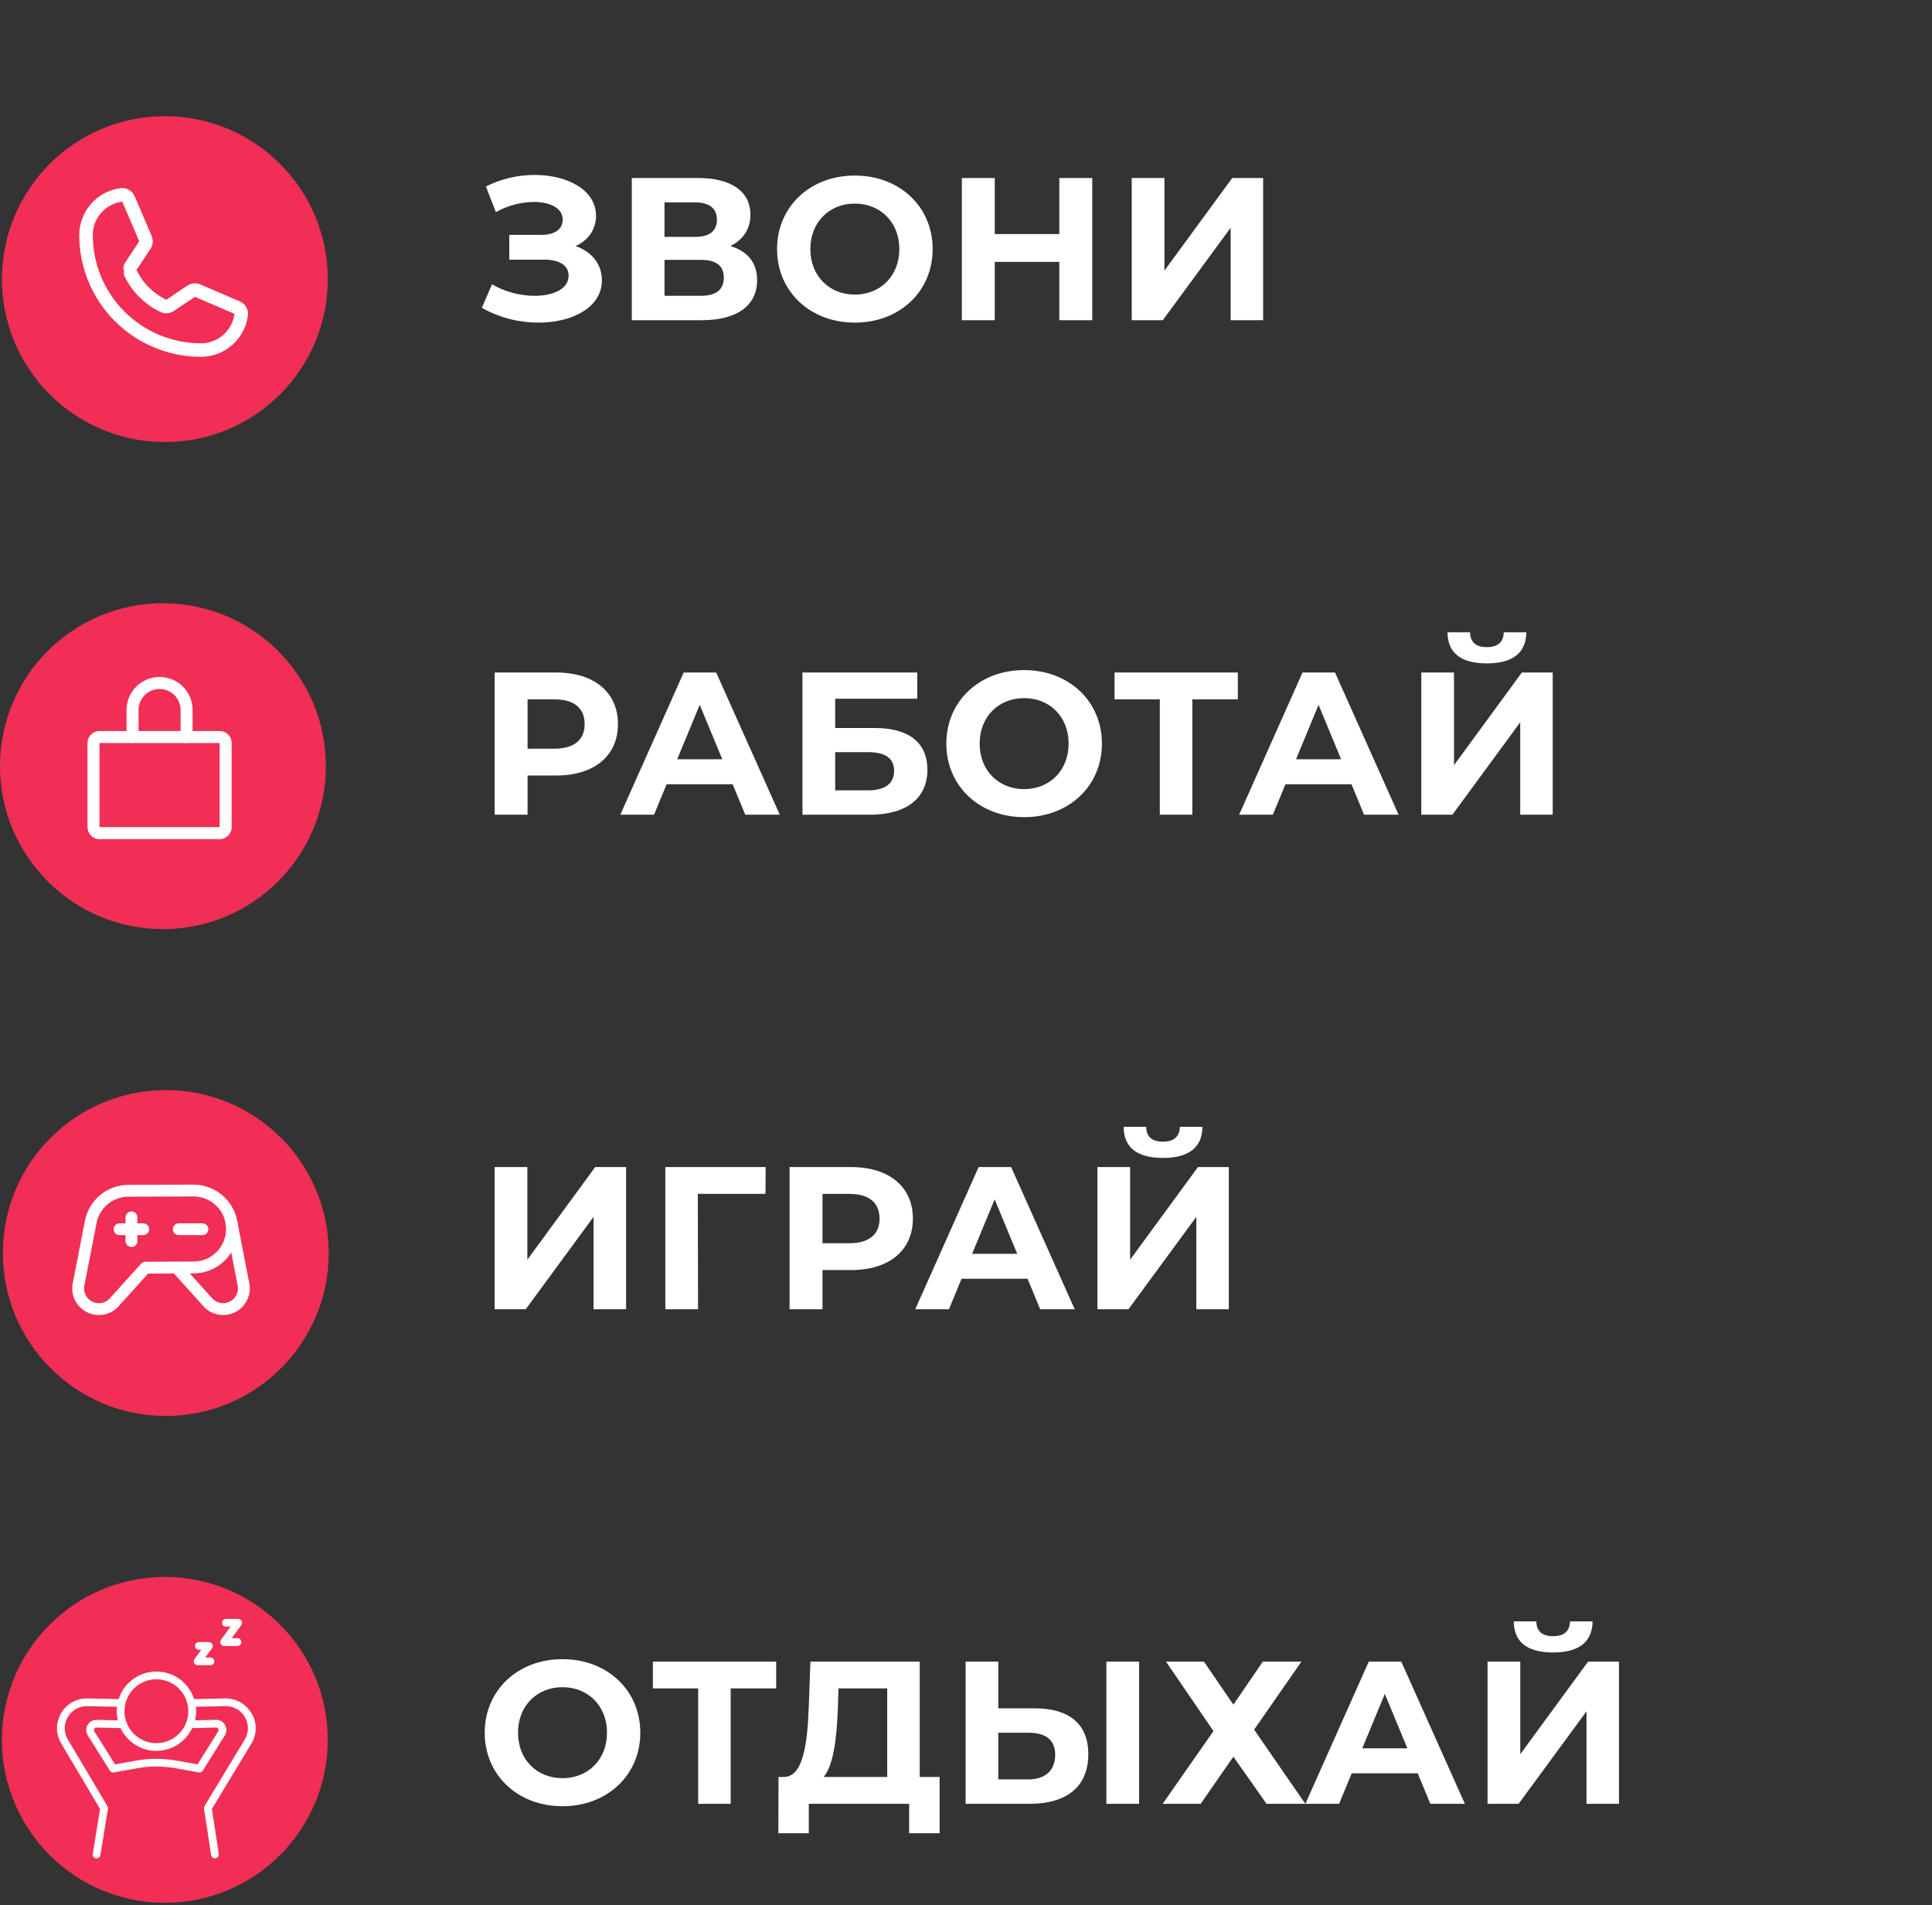 <?xml version="1.0" encoding="UTF-8"?> <svg xmlns="http://www.w3.org/2000/svg" width="2012" height="1984" viewBox="0 0 2012 1984" fill="none"><rect x="0" y="0" width="2012" height="1984" fill="#333333" stroke="none"/> <path d="M599.331 256.222C616.466 262.145 626.831 275.26 626.831 291.972C626.831 319.895 596.37 335.972 560.831 335.972C541.158 335.972 520.215 331.107 501.811 320.53L512.388 295.991C525.927 304.241 542.427 308.049 556.812 308.049C576.273 308.049 592.139 300.856 592.139 287.106C592.139 275.895 581.985 270.395 566.543 270.395H530.369V244.587H564.004C577.966 244.587 586.004 238.452 586.004 228.721C586.004 216.664 572.889 210.317 556.177 210.317C543.696 210.317 529.1 213.702 516.408 220.894L506.042 194.24C522.119 185.99 539.889 182.183 556.812 182.183C591.081 182.183 620.697 197.837 620.697 224.702C620.697 239.087 612.447 250.51 599.331 256.222ZM760.563 256.222C778.544 261.51 788.487 273.779 788.487 291.76C788.487 317.568 768.39 333.434 730.948 333.434H657.966V185.356H726.928C761.198 185.356 781.506 199.106 781.506 223.644C781.506 238.664 773.679 249.875 760.563 256.222ZM692.024 210.74V246.702H723.967C738.775 246.702 746.602 240.568 746.602 228.721C746.602 217.087 738.775 210.74 723.967 210.74H692.024ZM729.678 308.049C745.544 308.049 753.794 301.914 753.794 289.01C753.794 276.529 745.544 270.606 729.678 270.606H692.024V308.049H729.678ZM890.248 335.972C843.498 335.972 809.228 303.395 809.228 259.395C809.228 215.394 843.498 182.817 890.248 182.817C936.787 182.817 971.268 215.183 971.268 259.395C971.268 303.606 936.787 335.972 890.248 335.972ZM890.248 306.78C916.69 306.78 936.575 287.529 936.575 259.395C936.575 231.26 916.69 212.01 890.248 212.01C863.805 212.01 843.921 231.26 843.921 259.395C843.921 287.529 863.805 306.78 890.248 306.78ZM1103.21 185.356H1137.48V333.434H1103.21V272.722H1035.94V333.434H1001.67V185.356H1035.94V243.741H1103.21V185.356ZM1178.59 333.434V185.356H1212.64V281.818L1283.3 185.356H1315.45V333.434H1281.61V237.183L1210.95 333.434H1178.59ZM579.235 700.356C618.793 700.356 643.543 720.875 643.543 754.087C643.543 787.087 618.793 807.606 579.235 807.606H549.408V848.434H515.138V700.356H579.235ZM577.331 779.683C598.273 779.683 608.85 770.164 608.85 754.087C608.85 737.798 598.273 728.279 577.331 728.279H549.408V779.683H577.331ZM776.103 848.434L762.988 816.703H694.237L681.122 848.434H646.006L712.007 700.356H745.853L812.065 848.434H776.103ZM705.237 790.683H752.199L728.718 733.991L705.237 790.683ZM835.707 848.434V700.356H955.227V727.644H869.765V758.106H910.804C946.554 758.106 965.804 773.337 965.804 801.683C965.804 831.299 944.015 848.434 905.938 848.434H835.707ZM869.765 823.049H904.034C921.592 823.049 931.111 816.068 931.111 802.741C931.111 789.626 922.015 783.279 904.034 783.279H869.765V823.049ZM1066.54 850.972C1019.79 850.972 985.522 818.395 985.522 774.395C985.522 730.394 1019.79 697.817 1066.54 697.817C1113.08 697.817 1147.56 730.183 1147.56 774.395C1147.56 818.606 1113.08 850.972 1066.54 850.972ZM1066.54 821.78C1092.98 821.78 1112.87 802.529 1112.87 774.395C1112.87 746.26 1092.98 727.01 1066.54 727.01C1040.1 727.01 1020.21 746.26 1020.21 774.395C1020.21 802.529 1040.1 821.78 1066.54 821.78ZM1289.07 700.356V728.279H1241.69V848.434H1207.84V728.279H1160.67V700.356H1289.07ZM1420.55 848.434L1407.43 816.703H1338.68L1325.56 848.434H1290.45L1356.45 700.356H1390.3L1456.51 848.434H1420.55ZM1349.68 790.683H1396.64L1373.16 733.991L1349.68 790.683ZM1548.48 690.836C1520.34 690.836 1507.65 679.202 1507.44 658.471H1530.92C1531.13 668.625 1536.84 673.913 1548.48 673.913C1559.69 673.913 1565.82 668.625 1566.03 658.471H1589.52C1589.3 679.202 1576.19 690.836 1548.48 690.836ZM1480.15 848.434V700.356H1514.21V796.818L1584.86 700.356H1617.02V848.434H1583.17V752.183L1512.51 848.434H1480.15ZM515.138 1363.43V1215.36H549.196V1311.82L619.851 1215.36H652.005V1363.43H618.158V1267.18L547.504 1363.43H515.138ZM797.379 1215.36L797.168 1243.28H726.725L726.937 1363.43H692.879V1215.36H797.379ZM886.376 1215.36C925.934 1215.36 950.684 1235.88 950.684 1269.09C950.684 1302.09 925.934 1322.61 886.376 1322.61H856.549V1363.43H822.279V1215.36H886.376ZM884.472 1294.68C905.414 1294.68 915.991 1285.16 915.991 1269.09C915.991 1252.8 905.414 1243.28 884.472 1243.28H856.549V1294.68H884.472ZM1083.24 1363.43L1070.13 1331.7H1001.38L988.263 1363.43H953.147L1019.15 1215.36H1052.99L1119.21 1363.43H1083.24ZM1012.38 1305.68H1059.34L1035.86 1248.99L1012.38 1305.68ZM1211.17 1205.84C1183.04 1205.84 1170.35 1194.2 1170.14 1173.47H1193.62C1193.83 1183.62 1199.54 1188.91 1211.17 1188.91C1222.39 1188.91 1228.52 1183.62 1228.73 1173.47H1252.21C1252 1194.2 1238.89 1205.84 1211.17 1205.84ZM1142.85 1363.43V1215.36H1176.91V1311.82L1247.56 1215.36H1279.71V1363.43H1245.87V1267.18L1175.21 1363.43H1142.85ZM585.793 1880.97C539.042 1880.97 504.773 1848.39 504.773 1804.39C504.773 1760.39 539.042 1727.82 585.793 1727.82C632.331 1727.82 666.812 1760.18 666.812 1804.39C666.812 1848.61 632.331 1880.97 585.793 1880.97ZM585.793 1851.78C612.235 1851.78 632.12 1832.53 632.12 1804.39C632.12 1776.26 612.235 1757.01 585.793 1757.01C559.35 1757.01 539.465 1776.26 539.465 1804.39C539.465 1832.53 559.35 1851.78 585.793 1851.78ZM808.325 1730.36V1758.28H760.94V1878.43H727.094V1758.28H679.92V1730.36H808.325ZM957.792 1850.51H978.523V1909.11H946.792V1878.43H842.291V1909.11H810.56L810.772 1850.51H816.695C835.945 1849.88 840.81 1818.14 842.291 1776.68L843.983 1730.36H957.792V1850.51ZM872.541 1779.86C871.272 1811.38 867.887 1838.45 857.734 1850.51H923.945V1758.28H873.176L872.541 1779.86ZM1077.31 1779.01C1113.06 1779.01 1133.37 1794.88 1133.37 1826.82C1133.37 1860.88 1110.52 1878.43 1072.44 1878.43H1005.6V1730.36H1039.66V1779.01H1077.31ZM1152.19 1878.43V1730.36H1186.25V1878.43H1152.19ZM1070.54 1853.05C1088.1 1853.05 1098.89 1844.16 1098.89 1827.45C1098.89 1811.16 1088.31 1804.39 1070.54 1804.39H1039.66V1853.05H1070.54ZM1214.23 1730.36H1253.79L1284.46 1775.2L1315.13 1730.36H1355.33L1306.04 1801.22L1359.35 1878.43H1318.94L1284.46 1829.36L1250.4 1878.43H1210.84L1263.73 1802.7L1214.23 1730.36ZM1489.54 1878.43L1476.43 1846.7H1407.68L1394.56 1878.43H1359.45L1425.45 1730.36H1459.29L1525.51 1878.43H1489.54ZM1418.68 1820.68H1465.64L1442.16 1763.99L1418.68 1820.68ZM1617.48 1720.84C1589.34 1720.84 1576.65 1709.2 1576.44 1688.47H1599.92C1600.13 1698.62 1605.84 1703.91 1617.48 1703.91C1628.69 1703.91 1634.82 1698.62 1635.03 1688.47H1658.51C1658.3 1709.2 1645.19 1720.84 1617.48 1720.84ZM1549.15 1878.43V1730.36H1583.21V1826.82L1653.86 1730.36H1686.01V1878.43H1652.17V1782.18L1581.51 1878.43H1549.15Z" fill="white"></path> <circle cx="171.708" cy="290.673" r="169.673" fill="#F12E55"></circle> <circle cx="169.673" cy="797.885" r="169.673" fill="#F12E55"></circle> <circle cx="172.673" cy="1304.89" r="169.673" fill="#F12E55"></circle> <path fill-rule="evenodd" clip-rule="evenodd" d="M180.006 1280.09C180.006 1276.69 182.764 1273.93 186.167 1273.93H210.812C214.215 1273.93 216.973 1276.69 216.973 1280.09C216.973 1283.49 214.215 1286.25 210.812 1286.25H186.167C182.764 1286.25 180.006 1283.49 180.006 1280.09Z" fill="white"></path> <path fill-rule="evenodd" clip-rule="evenodd" d="M118.395 1280.09C118.395 1276.69 121.153 1273.93 124.556 1273.93H149.201C152.603 1273.93 155.362 1276.69 155.362 1280.09C155.362 1283.49 152.603 1286.25 149.201 1286.25H124.556C121.153 1286.25 118.395 1283.49 118.395 1280.09Z" fill="white"></path> <path fill-rule="evenodd" clip-rule="evenodd" d="M136.878 1261.61C140.281 1261.61 143.039 1264.36 143.039 1267.77V1292.41C143.039 1295.81 140.281 1298.57 136.878 1298.57C133.475 1298.57 130.717 1295.81 130.717 1292.41V1267.77C130.717 1264.36 133.475 1261.61 136.878 1261.61Z" fill="white"></path> <path fill-rule="evenodd" clip-rule="evenodd" d="M201.572 1233.65C213.827 1233.65 225.581 1238.52 234.247 1247.19C242.913 1255.85 247.781 1267.61 247.781 1279.86C247.781 1292.12 242.913 1303.87 234.247 1312.54C225.584 1321.2 213.837 1326.07 201.587 1326.07C201.582 1326.07 201.577 1326.07 201.572 1326.07L154.26 1326.29L122.812 1361.08L122.607 1361.3C118.438 1365.49 113.041 1368.23 107.202 1369.14C101.363 1370.04 95.389 1369.05 90.149 1366.32C84.91 1363.59 80.68 1359.26 78.075 1353.96C75.471 1348.66 74.629 1342.66 75.672 1336.84L75.689 1336.75L88.31 1272.03C90.215 1261.36 95.806 1251.7 104.107 1244.72C112.421 1237.74 122.925 1233.9 133.782 1233.88M201.572 1233.65L197.742 1233.67ZM201.572 1245.97L133.81 1246.21C125.842 1246.22 118.133 1249.04 112.032 1254.16C105.93 1259.29 101.825 1266.39 100.433 1274.24L100.414 1274.34L87.793 1339.06C87.225 1342.28 87.695 1345.59 89.136 1348.53C90.583 1351.47 92.933 1353.88 95.844 1355.4C98.755 1356.91 102.074 1357.46 105.317 1356.96C108.516 1356.46 111.476 1354.97 113.779 1352.7L146.941 1316.01C148.102 1314.72 149.751 1313.99 151.483 1313.98L201.543 1313.75L201.572 1313.75C210.559 1313.75 219.178 1310.18 225.533 1303.82C231.888 1297.47 235.459 1288.85 235.459 1279.86C235.459 1270.87 231.888 1262.25 225.533 1255.9C219.181 1249.55 210.566 1245.98 201.582 1245.97C201.579 1245.97 201.575 1245.97 201.572 1245.97Z" fill="white"></path> <path fill-rule="evenodd" clip-rule="evenodd" d="M239.829 1266.88C243.169 1266.23 246.403 1268.41 247.052 1271.75L259.683 1336.75L259.699 1336.84C260.742 1342.65 259.899 1348.65 257.295 1353.95C254.691 1359.25 250.46 1363.59 245.221 1366.32C239.982 1369.05 234.007 1370.03 228.169 1369.13C222.33 1368.23 216.933 1365.48 212.764 1361.29L212.55 1361.07L179.279 1324.1C177.003 1321.57 177.208 1317.68 179.737 1315.4C182.266 1313.12 186.162 1313.33 188.438 1315.86L221.596 1352.7C223.898 1354.97 226.856 1356.46 230.053 1356.95C233.297 1357.45 236.616 1356.91 239.527 1355.39C242.437 1353.87 244.788 1351.47 246.234 1348.52C247.675 1345.59 248.145 1342.27 247.577 1339.05L234.956 1274.1C234.307 1270.76 236.488 1267.52 239.829 1266.88Z" fill="white"></path> <circle cx="171.673" cy="1811.89" r="169.673" fill="#F12E55"></circle> <path fill-rule="evenodd" clip-rule="evenodd" d="M91.125 773.785C91.125 766.876 96.726 761.275 103.635 761.275H228.734C235.643 761.275 241.244 766.876 241.244 773.785V861.354C241.244 868.263 235.643 873.864 228.734 873.864H103.635C96.726 873.864 91.125 868.263 91.125 861.354V773.785ZM228.734 773.785H103.635V861.354H228.734V773.785Z" fill="white"></path> <path fill-rule="evenodd" clip-rule="evenodd" d="M166.186 717.49C160.379 717.49 154.811 719.796 150.705 723.902C146.6 728.008 144.293 733.576 144.293 739.382V767.53C144.293 770.984 141.493 773.785 138.038 773.785C134.584 773.785 131.783 770.984 131.783 767.53V739.382C131.783 730.258 135.408 721.508 141.859 715.056C148.311 708.604 157.061 704.98 166.186 704.98C175.31 704.98 184.06 708.604 190.512 715.056C196.963 721.508 200.588 730.258 200.588 739.382V767.53C200.588 770.984 197.787 773.785 194.333 773.785C190.878 773.785 188.078 770.984 188.078 767.53V739.382C188.078 733.576 185.771 728.008 181.666 723.902C177.56 719.796 171.992 717.49 166.186 717.49Z" fill="white"></path> <path fill-rule="evenodd" clip-rule="evenodd" d="M125.561 195.954C128.605 195.564 131.692 196.185 134.349 197.721C136.993 199.25 139.065 201.603 140.247 204.419L157.914 245.643C157.917 245.649 157.92 245.655 157.922 245.661C158.837 247.775 159.219 250.081 159.035 252.377C158.851 254.68 158.104 256.902 156.858 258.847L156.812 258.92L142.139 281.235C148.687 294.741 159.609 305.637 173.131 312.152L173.159 312.133L195.148 297.444C197.1 296.127 199.352 295.323 201.697 295.107C204.042 294.891 206.403 295.27 208.563 296.209C208.571 296.213 208.58 296.217 208.589 296.22L249.712 313.882C252.527 315.065 254.878 317.135 256.407 319.779C257.943 322.435 258.564 325.523 258.173 328.567C256.65 340.456 250.847 351.383 241.849 359.303C232.852 367.224 221.277 371.594 209.29 371.596C175.672 371.596 143.429 358.242 119.658 334.47C95.886 310.699 82.531 278.458 82.531 244.84C82.534 232.853 86.904 221.276 94.824 212.279C102.744 203.282 113.672 197.478 125.561 195.954ZM128.747 276.965L129.091 282.14L129.435 287.315C128.395 285.142 127.93 282.738 128.084 280.334C128.238 277.93 129.006 275.605 130.315 273.583L130.343 273.54L144.996 251.253L144.983 251.223L127.29 209.939C118.822 211.039 111.039 215.174 105.396 221.584C99.739 228.011 96.618 236.278 96.615 244.84M128.747 276.965L128.084 282.14L129.449 287.344C137.389 303.741 150.647 316.965 167.064 324.863L167.103 324.882C169.314 325.928 171.758 326.381 174.197 326.196C176.629 326.011 178.972 325.198 180.996 323.836C181.001 323.832 181.006 323.829 181.011 323.825L202.989 309.144L244.184 326.836L244.195 326.841C243.094 335.309 238.954 343.089 232.543 348.732C226.117 354.388 217.85 357.51 209.288 357.512M96.615 244.84C96.616 274.722 108.487 303.381 129.616 324.511C150.746 345.641 179.406 357.512 209.288 357.512" fill="white"></path> <path d="M261.828 1784.1C256.036 1774.17 245.823 1768.54 234.242 1768.7L202.191 1769.42C196.842 1752.81 181.24 1740.71 162.861 1740.71C144.483 1740.71 128.88 1752.77 123.532 1769.42L91.24 1768.7C79.778 1768.5 69.443 1774.21 63.653 1784.1C57.862 1793.99 57.903 1805.82 63.774 1815.67L104.229 1883.8L96.588 1930.61C96.225 1932.78 97.713 1934.87 99.925 1935.23C100.126 1935.23 100.367 1935.27 100.568 1935.27C102.498 1935.27 104.227 1933.86 104.55 1931.89L112.431 1883.63C112.593 1882.71 112.431 1881.74 111.909 1880.94L70.689 1811.57C66.346 1804.25 66.304 1795.52 70.608 1788.16C74.911 1780.8 82.633 1776.54 91.078 1776.74L121.842 1777.42C121.68 1778.95 121.56 1780.48 121.56 1782.05C121.56 1785.35 122.002 1788.52 122.727 1791.58L100.73 1791.02C96.828 1790.98 93.17 1792.95 91.24 1796.32C89.269 1799.74 89.349 1803.93 91.441 1807.26L114.444 1843.94C115.209 1845.11 116.494 1845.83 117.862 1845.83C118.103 1845.83 118.345 1845.83 118.586 1845.75L143.036 1841.37C156.145 1839.03 169.457 1839.03 182.567 1841.37L207.058 1845.75C208.706 1846.07 210.315 1845.31 211.16 1843.94L234.122 1807.26C236.214 1803.93 236.294 1799.74 234.363 1796.32C232.433 1792.91 228.772 1790.86 224.873 1790.98L203.117 1791.54C203.841 1788.48 204.284 1785.27 204.284 1782.01C204.284 1780.44 204.164 1778.91 204.003 1777.38L234.526 1776.7C243.092 1776.58 250.693 1780.76 254.996 1788.12C259.258 1795.44 259.219 1804.21 254.915 1811.49L212.972 1880.86C212.489 1881.66 212.288 1882.63 212.449 1883.55L219.889 1931.81C220.211 1933.78 221.9 1935.23 223.871 1935.23C224.072 1935.23 224.273 1935.23 224.474 1935.19C226.686 1934.87 228.174 1932.82 227.853 1930.6L220.654 1883.79L261.874 1815.63C267.745 1805.78 267.786 1794 262.036 1784.06L261.828 1784.1ZM162.859 1748.75C181.196 1748.75 196.117 1763.67 196.117 1782.05C196.117 1800.43 181.198 1815.31 162.859 1815.31C144.522 1815.31 129.601 1800.39 129.601 1782.05C129.601 1763.71 144.52 1748.75 162.859 1748.75ZM225.028 1799.06C226.396 1798.9 227.079 1799.94 227.321 1800.35C227.562 1800.75 228.005 1801.83 227.24 1803L205.726 1837.38L183.929 1833.48C169.854 1830.99 155.617 1830.99 141.583 1833.48L119.786 1837.38L98.232 1803.04C97.509 1801.83 97.95 1800.79 98.193 1800.34C98.433 1799.94 99.078 1798.82 100.525 1799.06L125.578 1799.66C132.214 1813.62 146.409 1823.31 162.857 1823.31C179.306 1823.31 193.501 1813.62 200.137 1799.66L224.989 1799.06L225.028 1799.06Z" fill="white"></path> <path d="M205.81 1734.15H219.162C221.373 1734.15 223.183 1732.34 223.183 1730.13C223.183 1727.92 221.373 1726.11 219.162 1726.11H213.733L220.81 1716.42C221.695 1715.21 221.815 1713.56 221.131 1712.23C220.447 1710.91 219.04 1710.02 217.551 1710.02H207.095C204.884 1710.02 203.074 1711.83 203.074 1714.04C203.074 1716.26 204.884 1718.07 207.095 1718.07H209.629L202.552 1727.76C201.667 1728.96 201.546 1730.61 202.23 1731.94C202.914 1733.27 204.322 1734.15 205.81 1734.15Z" fill="white"></path> <path d="M233.4 1714.05H247.313C249.525 1714.05 251.335 1712.24 251.335 1710.02C251.335 1707.81 249.525 1706 247.313 1706H241.321L251.335 1692.29C252.22 1691.08 252.34 1689.44 251.656 1688.11C250.972 1686.78 249.565 1685.9 248.076 1685.9H235.247C233.035 1685.9 231.226 1687.71 231.226 1689.92C231.226 1692.13 233.035 1693.94 235.247 1693.94H240.154L230.14 1707.65C229.255 1708.86 229.134 1710.51 229.818 1711.83C230.502 1713.16 231.91 1714.05 233.398 1714.05H233.4Z" fill="white"></path> </svg> 